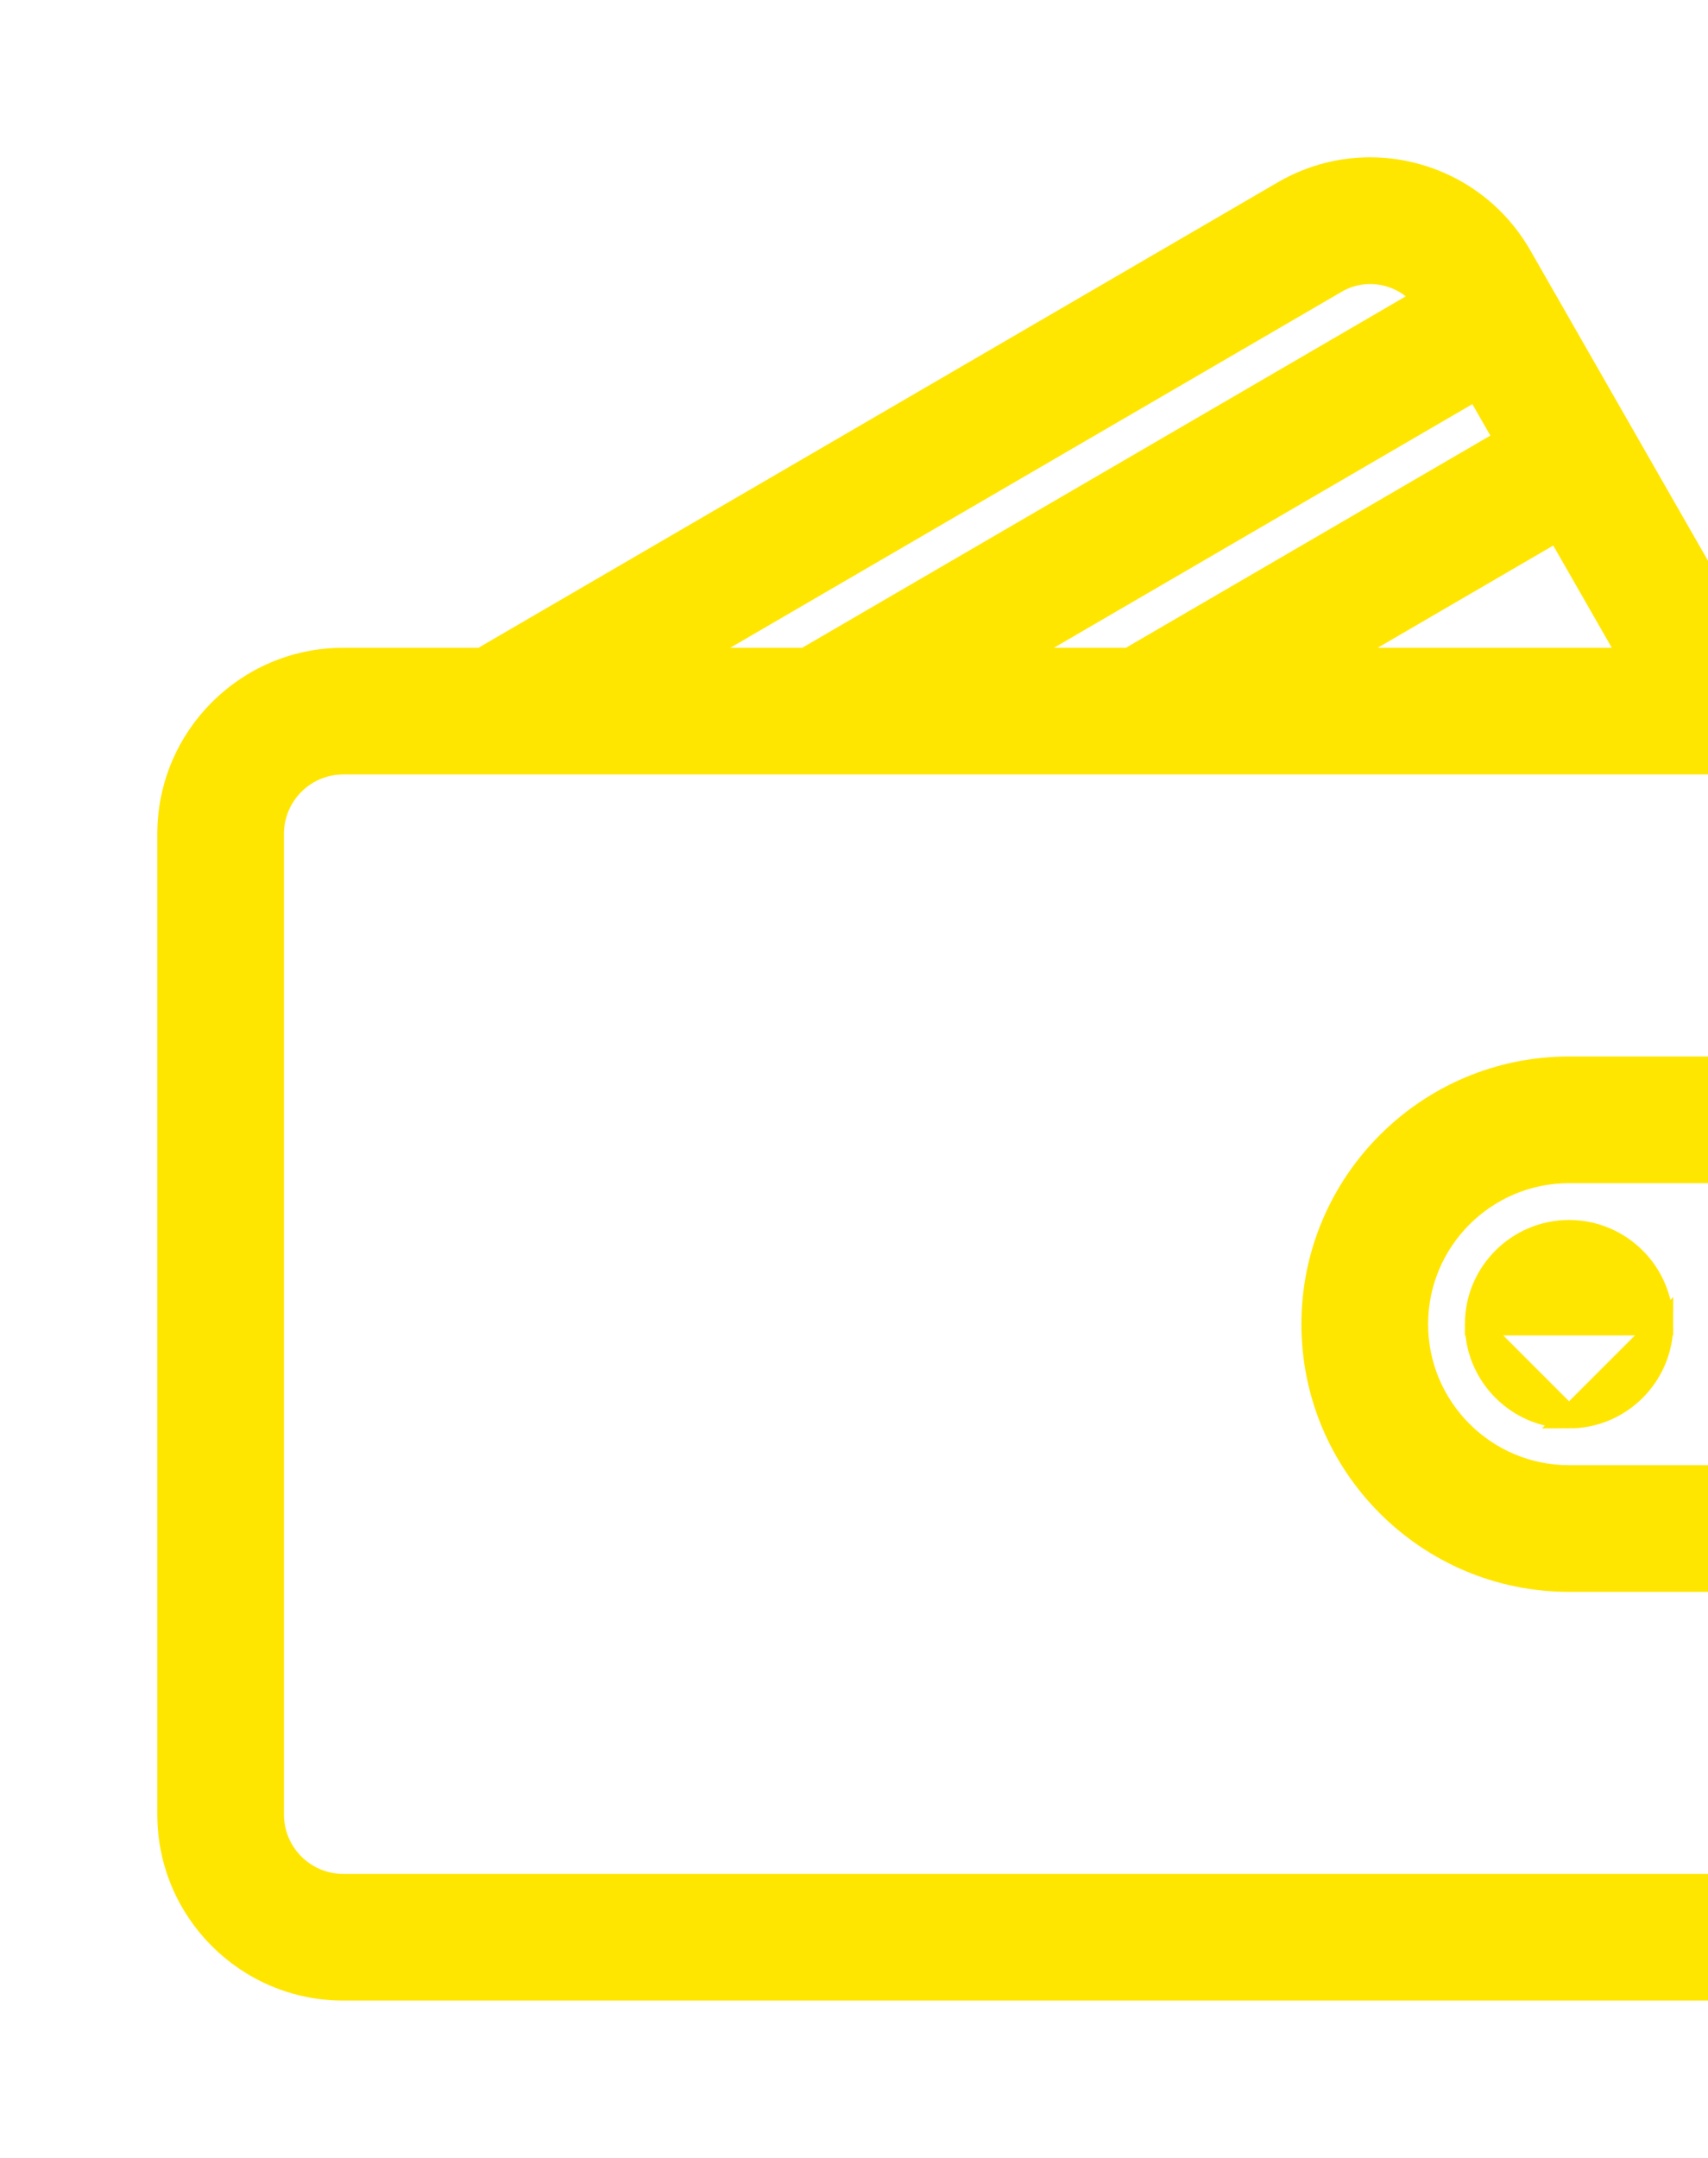 <svg width="38" height="48" viewBox="0 0 38 48" fill="none" xmlns="http://www.w3.org/2000/svg">
<path d="M33.831 5.695L33.831 5.695C33.314 4.794 32.478 4.149 31.479 3.881L31.478 3.881C30.483 3.615 29.442 3.755 28.552 4.273L28.552 4.273L10.712 14.659H7.636C5.493 14.659 3.75 16.402 3.75 18.546V40.364C3.75 42.508 5.493 44.25 7.636 44.25H38.545C40.689 44.25 42.432 42.508 42.432 40.364V34.913C43.495 34.46 44.25 33.414 44.25 32.182V26.728C44.25 25.496 43.495 24.449 42.432 23.997V18.546C42.432 16.551 40.92 14.924 38.988 14.702L33.831 5.695ZM29.719 6.277L29.719 6.276C30.072 6.07 30.484 6.015 30.879 6.12C31.199 6.206 31.476 6.388 31.681 6.645L17.915 14.659H15.32L29.719 6.277ZM34.649 11.792L36.291 14.659H29.725L34.649 11.792ZM33.498 9.78L25.117 14.659H22.522L32.849 8.647L33.498 9.78ZM40.114 40.364C40.114 41.228 39.41 41.932 38.545 41.932H7.636C6.772 41.932 6.068 41.228 6.068 40.364V18.546C6.068 17.681 6.772 16.977 7.636 16.977H38.545C39.41 16.977 40.114 17.681 40.114 18.546V23.75H34.909C31.763 23.75 29.204 26.309 29.204 29.455C29.204 32.601 31.763 35.159 34.909 35.159H40.114V40.364ZM41.932 32.182C41.932 32.546 41.636 32.841 41.273 32.841H34.909C33.042 32.841 31.523 31.322 31.523 29.455C31.523 27.587 33.041 26.068 34.909 26.068H41.273C41.636 26.068 41.932 26.364 41.932 26.728V32.182Z" fill="#FFE600" stroke="#FFE600" stroke-width="0.5"/>
<path d="M32.841 29.455C32.841 28.314 33.769 27.387 34.909 27.387C36.05 27.387 36.977 28.314 36.977 29.455H32.841ZM32.841 29.455C32.841 30.595 33.769 31.523 34.909 31.523M32.841 29.455L34.909 31.523M34.909 31.523C36.05 31.523 36.977 30.595 36.977 29.455L34.909 31.523Z" fill="#FFE600" stroke="#FFE600" stroke-width="0.5"/>
</svg>
